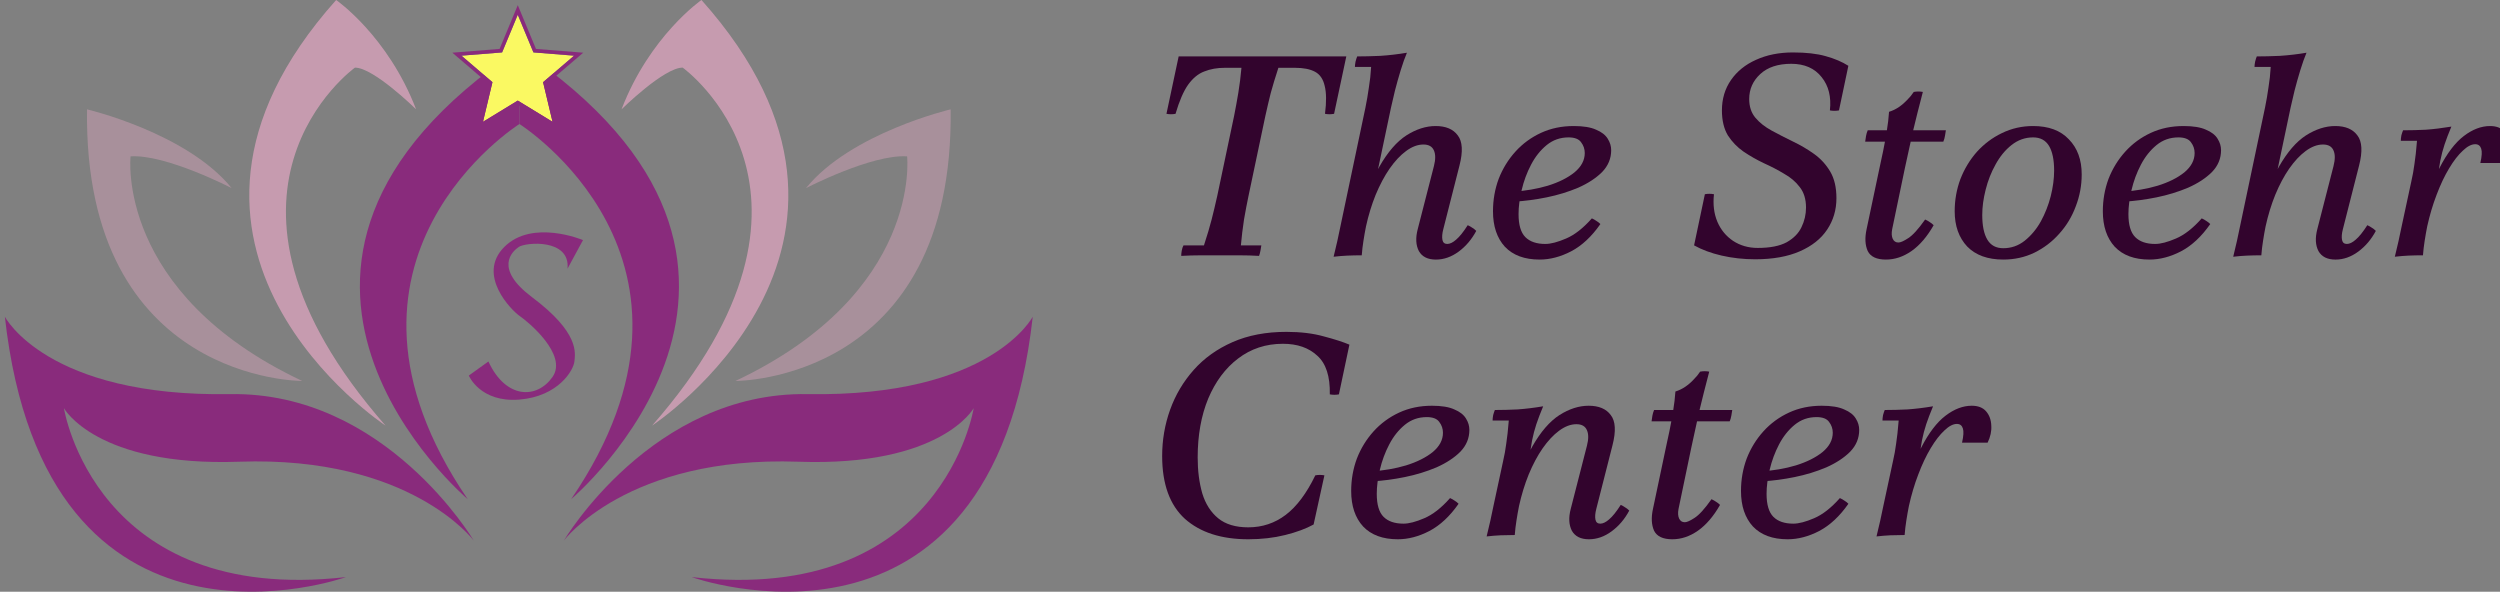 <svg width="169" height="40" viewBox="0 0 169 40" fill="none" xmlns="http://www.w3.org/2000/svg">
<rect x="0" y="0" width="169" height="40" fill="#808080" stroke="none"/>
<g clip-path="url(#clip0_8443_6200)">
<path d="M46.779 39.019C46.779 39.019 67.055 46.255 69.814 21.408C69.814 21.408 66.999 26.853 54.586 26.642C44.077 26.467 38.117 36.544 38.117 36.544C38.117 36.544 42.399 30.805 53.968 31.212C63.633 31.557 65.82 27.594 65.82 27.594C65.82 27.594 63.726 40.918 46.784 39.014L46.779 39.019Z" fill="#892B7C"/>
<path d="M23.363 39.019C23.363 39.019 3.087 46.25 0.328 21.408C0.328 21.408 3.143 26.853 15.556 26.642C26.065 26.467 32.025 36.544 32.025 36.544C32.025 36.544 27.743 30.805 16.174 31.212C6.509 31.557 4.322 27.594 4.322 27.594C4.322 27.594 6.416 40.918 23.358 39.014L23.363 39.019Z" fill="#892B7C"/>
<path opacity="0.4" d="M49.72 25.753C49.72 25.753 64.506 25.83 64.264 7.391C64.264 7.391 57.507 8.981 54.486 12.717C54.486 12.717 58.937 10.412 61.32 10.571C61.32 10.571 62.354 19.793 49.715 25.753H49.72Z" fill="#E5A7C3"/>
<path opacity="0.4" d="M20.426 25.753C20.426 25.753 5.64 25.83 5.882 7.391C5.882 7.391 12.639 8.981 15.66 12.717C15.66 12.717 11.208 10.412 8.826 10.571C8.826 10.571 7.791 19.793 20.431 25.753H20.426Z" fill="#E5A7C3"/>
<path opacity="0.7" d="M44.079 28.773C44.079 28.773 62.359 16.731 47.419 0C47.419 0 43.92 2.424 42.016 7.39C42.016 7.39 44.877 4.57 46.148 4.57C46.148 4.57 57.913 12.995 44.079 28.773Z" fill="#E5A7C3"/>
<path opacity="0.7" d="M26.064 28.773C26.064 28.773 7.784 16.731 22.724 0C22.724 0 26.224 2.424 28.128 7.39C28.128 7.39 25.266 4.57 23.995 4.57C23.995 4.57 12.23 12.995 26.064 28.773Z" fill="#E5A7C3"/>
<path d="M38.613 33.74C38.613 33.74 57.135 18.079 35.113 3.299V8.383C35.113 8.383 49.657 17.523 38.613 33.74Z" fill="#892B7C"/>
<path d="M31.613 33.74C31.613 33.74 13.092 18.079 35.113 3.299V8.383C35.113 8.383 20.569 17.523 31.613 33.74Z" fill="#892B7C"/>
<path d="M33.014 24.438L31.691 25.388C31.691 25.388 32.459 27.226 35.104 27.012C37.75 26.798 38.773 25.02 38.83 24.438C38.887 23.856 39.181 22.5 35.966 20.09C33.374 18.146 34.615 16.998 35.076 16.69C35.537 16.381 38.549 16.108 38.366 18.159L39.411 16.23C39.411 16.23 35.998 14.789 34.094 16.69C32.19 18.59 34.587 20.993 35.139 21.368C35.692 21.742 38.398 23.979 37.352 25.48C36.307 26.98 34.202 27.002 33.017 24.438H33.014Z" fill="#892B7C"/>
<path d="M34.999 1L36.058 3.544L38.804 3.764L36.711 5.556L37.351 8.236L34.999 6.8L32.648 8.236L33.288 5.556L31.195 3.764L33.941 3.544L34.999 1Z" fill="#FAF962"/>
<path d="M36.231 3.306L39.426 3.562L36.992 5.646L37.597 8.177L37.735 8.762L35.002 7.092L32.269 8.762L32.407 8.177L33.011 5.646L30.578 3.562L33.772 3.306L34.772 0.903L35.002 0.348L36.231 3.306ZM33.944 3.543L31.197 3.763L33.29 5.556L32.65 8.235L35.002 6.799L37.353 8.235L36.714 5.556L38.807 3.763L36.06 3.543L35.002 0.999L33.944 3.543Z" fill="#892B7C"/>
<path d="M126.852 36.263C126.941 35.892 127.024 35.54 127.101 35.207C127.178 34.861 127.249 34.528 127.313 34.208L127.966 31.173C128.055 30.789 128.126 30.398 128.177 30.002C128.241 29.592 128.299 29.067 128.35 28.427H127.255C127.255 28.324 127.268 28.202 127.293 28.062C127.332 27.921 127.37 27.805 127.409 27.716C127.908 27.716 128.42 27.703 128.945 27.677C129.483 27.639 130.059 27.569 130.674 27.466C130.482 27.927 130.328 28.331 130.213 28.676C130.098 29.022 130.002 29.387 129.925 29.771C129.861 30.142 129.784 30.61 129.694 31.173L129.041 34.208C128.977 34.528 128.92 34.855 128.868 35.188C128.817 35.508 128.779 35.834 128.753 36.167C128.42 36.167 128.1 36.174 127.793 36.186C127.498 36.199 127.184 36.225 126.852 36.263ZM132.633 29.925C132.736 29.477 132.755 29.156 132.691 28.964C132.627 28.759 132.492 28.657 132.287 28.657C132.031 28.657 131.75 28.804 131.442 29.099C131.135 29.381 130.828 29.777 130.52 30.29C130.213 30.802 129.931 31.397 129.675 32.076C129.419 32.742 129.208 33.453 129.041 34.208H128.542C128.913 32.569 129.355 31.256 129.867 30.27C130.379 29.272 130.93 28.548 131.519 28.1C132.108 27.652 132.697 27.428 133.286 27.428C133.722 27.428 134.048 27.556 134.266 27.812C134.483 28.068 134.599 28.388 134.611 28.772C134.637 29.144 134.554 29.528 134.362 29.925H132.633Z" fill="#32042D"/>
<path d="M121.226 35.399C121.597 35.399 122.064 35.277 122.628 35.034C123.204 34.791 123.787 34.336 124.376 33.67C124.491 33.721 124.593 33.779 124.683 33.843C124.773 33.894 124.862 33.965 124.952 34.054C124.363 34.9 123.703 35.514 122.974 35.898C122.256 36.27 121.546 36.455 120.841 36.455C119.83 36.455 119.049 36.167 118.498 35.591C117.96 35.002 117.691 34.202 117.691 33.19C117.691 32.422 117.819 31.692 118.076 31C118.344 30.309 118.722 29.694 119.209 29.156C119.695 28.619 120.272 28.196 120.938 27.889C121.603 27.581 122.34 27.428 123.146 27.428C123.799 27.428 124.305 27.511 124.664 27.677C125.035 27.831 125.298 28.036 125.451 28.292C125.605 28.535 125.682 28.791 125.682 29.06C125.682 29.624 125.477 30.117 125.067 30.539C124.657 30.949 124.12 31.301 123.454 31.596C122.788 31.878 122.077 32.095 121.322 32.249C120.566 32.403 119.843 32.499 119.151 32.537L119.036 31.865C119.881 31.814 120.669 31.679 121.398 31.461C122.141 31.231 122.743 30.93 123.204 30.559C123.665 30.174 123.895 29.739 123.895 29.253C123.895 28.984 123.812 28.74 123.646 28.523C123.492 28.305 123.21 28.196 122.801 28.196C122.237 28.196 121.744 28.369 121.322 28.715C120.899 29.06 120.547 29.502 120.265 30.04C119.984 30.578 119.772 31.148 119.631 31.75C119.491 32.339 119.42 32.883 119.42 33.382C119.42 34.112 119.574 34.631 119.881 34.938C120.188 35.245 120.637 35.399 121.226 35.399Z" fill="#32042D"/>
<path d="M111.645 28.484C111.657 28.369 111.677 28.241 111.702 28.1C111.728 27.959 111.766 27.831 111.817 27.716H117.1C117.087 27.805 117.068 27.927 117.042 28.081C117.016 28.234 116.978 28.369 116.927 28.484H111.645ZM115.697 33.747C115.813 33.798 115.915 33.856 116.005 33.92C116.094 33.971 116.184 34.041 116.274 34.131C115.838 34.899 115.339 35.482 114.775 35.879C114.225 36.263 113.649 36.455 113.047 36.455C112.419 36.455 112.009 36.263 111.817 35.879C111.638 35.482 111.613 34.989 111.741 34.4L112.624 30.213C112.688 29.931 112.765 29.572 112.855 29.137C112.944 28.702 113.027 28.247 113.104 27.773C113.181 27.299 113.232 26.864 113.258 26.467C113.501 26.39 113.725 26.281 113.93 26.141C114.135 26 114.321 25.84 114.487 25.66C114.667 25.481 114.814 25.302 114.929 25.123C115.134 25.084 115.339 25.084 115.544 25.123C115.288 26.096 115.064 26.986 114.871 27.792C114.692 28.599 114.513 29.419 114.334 30.251L113.469 34.4C113.418 34.669 113.431 34.886 113.508 35.053C113.585 35.219 113.713 35.303 113.892 35.303C114.033 35.303 114.25 35.207 114.545 35.014C114.852 34.822 115.236 34.4 115.697 33.747Z" fill="#32042D"/>
<path d="M100.496 36.263C100.586 35.892 100.669 35.54 100.746 35.207C100.823 34.861 100.893 34.528 100.957 34.208L101.61 31.173C101.7 30.789 101.77 30.398 101.821 30.002C101.885 29.592 101.943 29.067 101.994 28.427H100.899C100.899 28.324 100.912 28.202 100.938 28.062C100.976 27.921 101.015 27.805 101.053 27.716C101.553 27.716 102.065 27.703 102.59 27.677C103.128 27.639 103.704 27.569 104.318 27.466C104.126 27.927 103.973 28.331 103.857 28.676C103.742 29.022 103.646 29.387 103.569 29.771C103.505 30.142 103.428 30.61 103.339 31.173L102.686 34.208C102.622 34.528 102.564 34.855 102.513 35.188C102.462 35.508 102.423 35.834 102.398 36.167C102.065 36.167 101.745 36.174 101.437 36.186C101.143 36.199 100.829 36.225 100.496 36.263ZM107.411 36.455C106.86 36.455 106.476 36.263 106.258 35.879C106.054 35.482 106.028 34.989 106.182 34.4L107.276 30.136C107.392 29.688 107.392 29.336 107.276 29.08C107.161 28.811 106.924 28.676 106.566 28.676C106.182 28.676 105.791 28.823 105.394 29.118C105.01 29.4 104.639 29.797 104.28 30.309C103.934 30.808 103.621 31.397 103.339 32.076C103.07 32.742 102.852 33.453 102.686 34.208H102.186C102.558 32.505 103.025 31.16 103.589 30.174C104.152 29.188 104.76 28.484 105.413 28.062C106.079 27.639 106.739 27.428 107.392 27.428C108.083 27.428 108.583 27.639 108.89 28.062C109.21 28.471 109.248 29.15 109.005 30.098L107.91 34.4C107.833 34.695 107.814 34.938 107.853 35.13C107.891 35.309 108 35.399 108.179 35.399C108.358 35.399 108.557 35.303 108.775 35.111C109.005 34.919 109.268 34.592 109.562 34.131C109.677 34.182 109.78 34.24 109.869 34.304C109.959 34.355 110.049 34.426 110.138 34.515C109.831 35.092 109.434 35.559 108.947 35.917C108.461 36.276 107.949 36.455 107.411 36.455Z" fill="#32042D"/>
<path d="M94.874 35.399C95.245 35.399 95.713 35.277 96.276 35.034C96.853 34.791 97.435 34.336 98.024 33.67C98.139 33.721 98.242 33.779 98.331 33.843C98.421 33.894 98.511 33.965 98.6 34.054C98.011 34.9 97.352 35.514 96.622 35.898C95.905 36.27 95.194 36.455 94.49 36.455C93.478 36.455 92.697 36.167 92.147 35.591C91.609 35.002 91.34 34.202 91.34 33.19C91.34 32.422 91.468 31.692 91.724 31C91.993 30.309 92.371 29.694 92.857 29.156C93.344 28.619 93.92 28.196 94.586 27.889C95.252 27.581 95.988 27.428 96.795 27.428C97.448 27.428 97.954 27.511 98.312 27.677C98.684 27.831 98.946 28.036 99.1 28.292C99.253 28.535 99.33 28.791 99.33 29.06C99.33 29.624 99.125 30.117 98.716 30.539C98.306 30.949 97.768 31.301 97.102 31.596C96.436 31.878 95.726 32.095 94.97 32.249C94.215 32.403 93.491 32.499 92.8 32.537L92.684 31.865C93.529 31.814 94.317 31.679 95.047 31.461C95.79 31.231 96.391 30.93 96.853 30.559C97.313 30.174 97.544 29.739 97.544 29.253C97.544 28.984 97.461 28.74 97.294 28.523C97.141 28.305 96.859 28.196 96.449 28.196C95.886 28.196 95.393 28.369 94.97 28.715C94.547 29.06 94.195 29.502 93.914 30.04C93.632 30.578 93.421 31.148 93.28 31.75C93.139 32.339 93.069 32.883 93.069 33.382C93.069 34.112 93.222 34.631 93.529 34.938C93.837 35.245 94.285 35.399 94.874 35.399Z" fill="#32042D"/>
<path d="M84.382 36.455C82.564 36.455 81.136 35.994 80.099 35.072C79.075 34.138 78.562 32.722 78.562 30.827C78.562 29.739 78.742 28.695 79.1 27.697C79.459 26.698 79.99 25.801 80.695 25.007C81.399 24.213 82.276 23.586 83.326 23.125C84.376 22.664 85.586 22.434 86.956 22.434C87.917 22.434 88.762 22.536 89.492 22.741C90.222 22.933 90.798 23.119 91.22 23.298L90.51 26.659C90.305 26.698 90.1 26.698 89.895 26.659C89.921 25.443 89.639 24.572 89.05 24.047C88.474 23.509 87.699 23.24 86.726 23.24C85.573 23.24 84.562 23.573 83.691 24.239C82.833 24.892 82.161 25.795 81.674 26.947C81.2 28.1 80.963 29.425 80.963 30.923C80.963 31.82 81.066 32.627 81.271 33.344C81.489 34.061 81.847 34.624 82.346 35.034C82.846 35.444 83.525 35.648 84.382 35.648C85.33 35.648 86.175 35.367 86.918 34.803C87.66 34.24 88.326 33.35 88.915 32.133C89.12 32.095 89.325 32.095 89.53 32.133L88.8 35.456C88.288 35.738 87.648 35.975 86.879 36.167C86.111 36.359 85.279 36.455 84.382 36.455Z" fill="#32042D"/>
<path d="M161.891 17.355C161.98 16.984 162.063 16.632 162.14 16.299C162.217 15.953 162.288 15.62 162.352 15.3L163.005 12.265C163.094 11.881 163.165 11.49 163.216 11.093C163.28 10.684 163.338 10.159 163.389 9.518H162.294C162.294 9.416 162.307 9.294 162.332 9.153C162.371 9.013 162.409 8.897 162.448 8.808C162.947 8.808 163.459 8.795 163.984 8.769C164.522 8.731 165.098 8.66 165.713 8.558C165.521 9.019 165.367 9.422 165.252 9.768C165.137 10.114 165.041 10.479 164.964 10.863C164.9 11.234 164.823 11.702 164.733 12.265L164.08 15.3C164.016 15.62 163.959 15.947 163.907 16.279C163.856 16.6 163.818 16.926 163.792 17.259C163.459 17.259 163.139 17.265 162.832 17.278C162.537 17.291 162.224 17.317 161.891 17.355ZM167.672 11.017C167.775 10.568 167.794 10.248 167.73 10.056C167.666 9.851 167.531 9.749 167.326 9.749C167.07 9.749 166.789 9.896 166.481 10.191C166.174 10.472 165.867 10.869 165.559 11.382C165.252 11.894 164.97 12.489 164.714 13.168C164.458 13.834 164.247 14.544 164.08 15.3H163.581C163.952 13.661 164.394 12.348 164.906 11.362C165.418 10.364 165.969 9.64 166.558 9.192C167.147 8.744 167.736 8.52 168.325 8.52C168.761 8.52 169.087 8.648 169.305 8.904C169.522 9.16 169.638 9.48 169.651 9.864C169.676 10.235 169.593 10.62 169.401 11.017H167.672Z" fill="#32042D"/>
<path d="M150.965 17.356C151.054 16.984 151.138 16.632 151.215 16.299C151.291 15.953 151.362 15.62 151.426 15.3L153.116 7.272C153.206 6.836 153.283 6.388 153.347 5.927C153.423 5.466 153.475 4.999 153.5 4.525H152.405C152.405 4.435 152.418 4.32 152.444 4.179C152.482 4.025 152.521 3.904 152.559 3.814C153.007 3.814 153.526 3.801 154.115 3.776C154.717 3.737 155.319 3.667 155.92 3.564C155.78 3.897 155.639 4.294 155.498 4.755C155.357 5.216 155.229 5.671 155.114 6.119C155.011 6.567 154.922 6.951 154.845 7.272L153.155 15.3C153.09 15.62 153.033 15.947 152.982 16.28C152.93 16.6 152.892 16.927 152.866 17.259C152.533 17.259 152.213 17.266 151.906 17.279C151.612 17.292 151.298 17.317 150.965 17.356ZM157.88 17.548C157.329 17.548 156.945 17.356 156.727 16.971C156.522 16.575 156.497 16.081 156.65 15.492L157.745 11.228C157.86 10.78 157.86 10.428 157.745 10.172C157.63 9.903 157.393 9.769 157.034 9.769C156.65 9.769 156.26 9.916 155.863 10.21C155.479 10.492 155.107 10.889 154.749 11.401C154.403 11.901 154.089 12.49 153.808 13.168C153.539 13.834 153.321 14.545 153.155 15.3H152.655C153.026 13.597 153.494 12.253 154.057 11.267C154.621 10.281 155.229 9.576 155.882 9.154C156.548 8.731 157.207 8.52 157.86 8.52C158.552 8.52 159.051 8.731 159.359 9.154C159.679 9.564 159.717 10.242 159.474 11.19L158.379 15.492C158.302 15.787 158.283 16.03 158.321 16.222C158.36 16.402 158.469 16.491 158.648 16.491C158.827 16.491 159.026 16.395 159.243 16.203C159.474 16.011 159.736 15.684 160.031 15.223C160.146 15.275 160.249 15.332 160.338 15.396C160.428 15.448 160.517 15.518 160.607 15.608C160.3 16.184 159.903 16.651 159.416 17.01C158.93 17.368 158.417 17.548 157.88 17.548Z" fill="#32042D"/>
<path d="M145.687 16.491C146.058 16.491 146.525 16.369 147.089 16.126C147.665 15.883 148.248 15.428 148.837 14.762C148.952 14.813 149.054 14.871 149.144 14.935C149.234 14.986 149.323 15.057 149.413 15.146C148.824 15.991 148.164 16.606 147.434 16.99C146.717 17.361 146.007 17.547 145.302 17.547C144.291 17.547 143.51 17.259 142.959 16.683C142.421 16.094 142.152 15.293 142.152 14.282C142.152 13.514 142.28 12.784 142.536 12.092C142.805 11.401 143.183 10.786 143.67 10.248C144.156 9.71 144.733 9.288 145.398 8.981C146.064 8.673 146.801 8.52 147.607 8.52C148.26 8.52 148.766 8.603 149.125 8.769C149.496 8.923 149.759 9.128 149.912 9.384C150.066 9.627 150.143 9.883 150.143 10.152C150.143 10.716 149.938 11.209 149.528 11.631C149.118 12.041 148.581 12.393 147.915 12.688C147.249 12.969 146.538 13.187 145.783 13.341C145.027 13.494 144.304 13.59 143.612 13.629L143.497 12.957C144.342 12.905 145.13 12.771 145.859 12.553C146.602 12.323 147.204 12.022 147.665 11.65C148.126 11.266 148.356 10.831 148.356 10.344C148.356 10.075 148.273 9.832 148.107 9.614C147.953 9.397 147.671 9.288 147.262 9.288C146.698 9.288 146.205 9.461 145.783 9.806C145.36 10.152 145.008 10.594 144.726 11.132C144.444 11.67 144.233 12.239 144.092 12.841C143.951 13.43 143.881 13.975 143.881 14.474C143.881 15.204 144.035 15.722 144.342 16.03C144.649 16.337 145.098 16.491 145.687 16.491Z" fill="#32042D"/>
<path d="M137.438 9.288C136.9 9.288 136.414 9.461 135.978 9.806C135.556 10.139 135.197 10.575 134.903 11.113C134.608 11.638 134.384 12.207 134.23 12.822C134.077 13.424 134 13.994 134 14.531C134 15.261 134.115 15.819 134.346 16.203C134.576 16.587 134.935 16.779 135.421 16.779V17.547C134.371 17.547 133.558 17.253 132.982 16.664C132.418 16.062 132.137 15.268 132.137 14.282C132.137 13.526 132.265 12.803 132.521 12.111C132.79 11.42 133.161 10.805 133.635 10.267C134.122 9.73 134.685 9.307 135.325 9C135.978 8.68 136.683 8.52 137.438 8.52V9.288ZM135.421 16.779C135.959 16.779 136.439 16.612 136.862 16.279C137.297 15.934 137.662 15.498 137.957 14.973C138.251 14.435 138.475 13.866 138.629 13.264C138.783 12.649 138.859 12.073 138.859 11.535C138.859 10.805 138.744 10.248 138.514 9.864C138.283 9.48 137.925 9.288 137.438 9.288V8.52C138.488 8.52 139.295 8.82 139.858 9.422C140.434 10.011 140.723 10.799 140.723 11.785C140.723 12.54 140.588 13.264 140.319 13.955C140.063 14.647 139.692 15.261 139.205 15.799C138.731 16.337 138.168 16.766 137.515 17.086C136.875 17.393 136.177 17.547 135.421 17.547V16.779Z" fill="#32042D"/>
<path d="M126.086 9.576C126.099 9.46 126.118 9.332 126.144 9.192C126.169 9.051 126.208 8.923 126.259 8.807H131.541C131.528 8.897 131.509 9.019 131.483 9.172C131.458 9.326 131.419 9.46 131.368 9.576H126.086ZM130.139 14.839C130.254 14.89 130.356 14.947 130.446 15.011C130.536 15.063 130.625 15.133 130.715 15.223C130.28 15.991 129.78 16.574 129.217 16.971C128.666 17.355 128.09 17.547 127.488 17.547C126.861 17.547 126.451 17.355 126.259 16.971C126.08 16.574 126.054 16.081 126.182 15.492L127.066 11.304C127.13 11.023 127.206 10.664 127.296 10.229C127.386 9.793 127.469 9.339 127.546 8.865C127.623 8.391 127.674 7.956 127.699 7.559C127.943 7.482 128.167 7.373 128.372 7.232C128.577 7.092 128.762 6.931 128.929 6.752C129.108 6.573 129.255 6.394 129.37 6.214C129.575 6.176 129.78 6.176 129.985 6.214C129.729 7.188 129.505 8.078 129.313 8.884C129.134 9.691 128.954 10.511 128.775 11.343L127.911 15.492C127.859 15.761 127.872 15.978 127.949 16.145C128.026 16.311 128.154 16.394 128.333 16.394C128.474 16.394 128.692 16.298 128.986 16.106C129.294 15.914 129.678 15.492 130.139 14.839Z" fill="#32042D"/>
<path d="M118.649 17.528C117.868 17.528 117.113 17.445 116.383 17.278C115.666 17.112 115.045 16.881 114.52 16.587L115.249 13.13C115.454 13.091 115.659 13.091 115.864 13.13C115.787 13.821 115.864 14.442 116.095 14.993C116.325 15.53 116.677 15.96 117.151 16.28C117.638 16.6 118.195 16.76 118.822 16.76C119.654 16.76 120.307 16.632 120.781 16.376C121.255 16.107 121.588 15.767 121.78 15.358C121.985 14.935 122.087 14.493 122.087 14.032C122.087 13.469 121.947 13.008 121.665 12.649C121.396 12.291 121.044 11.99 120.608 11.747C120.186 11.491 119.731 11.254 119.245 11.036C118.758 10.805 118.297 10.543 117.862 10.248C117.439 9.954 117.087 9.589 116.805 9.154C116.536 8.705 116.402 8.142 116.402 7.463C116.402 6.682 116.607 5.997 117.017 5.408C117.426 4.819 117.99 4.364 118.707 4.044C119.437 3.711 120.269 3.545 121.204 3.545C122.087 3.545 122.824 3.628 123.413 3.795C124.015 3.961 124.527 4.179 124.949 4.448L124.315 7.463C124.111 7.502 123.906 7.502 123.701 7.463C123.803 6.554 123.618 5.805 123.144 5.216C122.67 4.614 121.985 4.313 121.089 4.313C120.192 4.313 119.494 4.544 118.995 5.005C118.496 5.466 118.246 6.029 118.246 6.695C118.246 7.207 118.387 7.63 118.668 7.963C118.95 8.296 119.315 8.584 119.763 8.827C120.211 9.07 120.685 9.314 121.185 9.557C121.697 9.8 122.177 10.082 122.625 10.402C123.073 10.722 123.438 11.119 123.72 11.593C124.002 12.067 124.143 12.669 124.143 13.399C124.143 14.192 123.931 14.903 123.509 15.53C123.099 16.145 122.484 16.632 121.665 16.99C120.845 17.349 119.84 17.528 118.649 17.528Z" fill="#32042D"/>
<path d="M104.46 16.491C104.831 16.491 105.299 16.369 105.862 16.126C106.438 15.883 107.021 15.428 107.61 14.762C107.725 14.813 107.828 14.871 107.917 14.935C108.007 14.986 108.097 15.057 108.186 15.146C107.597 15.991 106.938 16.606 106.208 16.99C105.491 17.361 104.78 17.547 104.076 17.547C103.064 17.547 102.283 17.259 101.733 16.683C101.195 16.094 100.926 15.293 100.926 14.282C100.926 13.514 101.054 12.784 101.31 12.092C101.579 11.401 101.957 10.786 102.443 10.248C102.93 9.71 103.506 9.288 104.172 8.981C104.838 8.673 105.574 8.52 106.381 8.52C107.034 8.52 107.54 8.603 107.898 8.769C108.27 8.923 108.532 9.128 108.686 9.384C108.839 9.627 108.916 9.883 108.916 10.152C108.916 10.716 108.711 11.209 108.302 11.631C107.892 12.041 107.354 12.393 106.688 12.688C106.022 12.969 105.312 13.187 104.556 13.341C103.801 13.494 103.077 13.59 102.386 13.629L102.27 12.957C103.115 12.905 103.903 12.771 104.633 12.553C105.376 12.323 105.977 12.022 106.438 11.65C106.899 11.266 107.13 10.831 107.13 10.344C107.13 10.075 107.047 9.832 106.88 9.614C106.727 9.397 106.445 9.288 106.035 9.288C105.472 9.288 104.979 9.461 104.556 9.806C104.133 10.152 103.781 10.594 103.5 11.132C103.218 11.67 103.007 12.239 102.866 12.841C102.725 13.43 102.654 13.975 102.654 14.474C102.654 15.204 102.808 15.722 103.115 16.03C103.423 16.337 103.871 16.491 104.46 16.491Z" fill="#32042D"/>
<path d="M90.152 17.356C90.242 16.984 90.325 16.632 90.402 16.299C90.479 15.953 90.549 15.62 90.613 15.3L92.304 7.272C92.393 6.836 92.47 6.388 92.534 5.927C92.611 5.466 92.662 4.999 92.688 4.525H91.593C91.593 4.435 91.606 4.32 91.631 4.179C91.67 4.025 91.708 3.904 91.747 3.814C92.195 3.814 92.713 3.801 93.302 3.776C93.904 3.737 94.506 3.667 95.108 3.564C94.967 3.897 94.826 4.294 94.685 4.755C94.544 5.216 94.416 5.671 94.301 6.119C94.199 6.567 94.109 6.951 94.032 7.272L92.342 15.3C92.278 15.62 92.22 15.947 92.169 16.28C92.118 16.6 92.079 16.927 92.054 17.259C91.721 17.259 91.401 17.266 91.094 17.279C90.799 17.292 90.485 17.317 90.152 17.356ZM97.067 17.548C96.516 17.548 96.132 17.356 95.915 16.971C95.71 16.575 95.684 16.081 95.838 15.492L96.933 11.228C97.048 10.78 97.048 10.428 96.933 10.172C96.817 9.903 96.581 9.769 96.222 9.769C95.838 9.769 95.447 9.916 95.05 10.21C94.666 10.492 94.295 10.889 93.936 11.401C93.591 11.901 93.277 12.49 92.995 13.168C92.726 13.834 92.508 14.545 92.342 15.3H91.843C92.214 13.597 92.681 12.253 93.245 11.267C93.808 10.281 94.416 9.576 95.07 9.154C95.735 8.731 96.395 8.52 97.048 8.52C97.739 8.52 98.239 8.731 98.546 9.154C98.866 9.564 98.905 10.242 98.661 11.19L97.567 15.492C97.49 15.787 97.471 16.03 97.509 16.222C97.547 16.402 97.656 16.491 97.835 16.491C98.015 16.491 98.213 16.395 98.431 16.203C98.661 16.011 98.924 15.684 99.218 15.223C99.334 15.275 99.436 15.332 99.526 15.396C99.615 15.448 99.705 15.518 99.795 15.608C99.487 16.184 99.09 16.651 98.604 17.01C98.117 17.368 97.605 17.548 97.067 17.548Z" fill="#32042D"/>
<path d="M79.85 17.298C79.85 17.196 79.863 17.074 79.889 16.933C79.914 16.793 79.953 16.677 80.004 16.588H81.387C81.605 15.922 81.778 15.339 81.906 14.84C82.034 14.34 82.162 13.803 82.29 13.226L83.423 7.848C83.525 7.336 83.621 6.811 83.711 6.273C83.801 5.722 83.871 5.159 83.922 4.583H82.808C82.283 4.583 81.816 4.666 81.406 4.832C80.996 4.986 80.632 5.287 80.311 5.735C80.004 6.171 79.722 6.824 79.466 7.694C79.261 7.733 79.056 7.733 78.852 7.694L79.677 3.814H91.01L90.184 7.694C89.966 7.733 89.761 7.733 89.57 7.694C89.672 6.888 89.665 6.26 89.55 5.812C89.448 5.351 89.23 5.031 88.897 4.852C88.564 4.672 88.11 4.583 87.533 4.583H86.419C86.202 5.249 86.029 5.818 85.901 6.292C85.785 6.753 85.664 7.272 85.536 7.848L84.403 13.226C84.3 13.713 84.198 14.251 84.095 14.84C84.006 15.429 83.935 16.011 83.884 16.588H85.267C85.254 16.664 85.235 16.78 85.209 16.933C85.184 17.074 85.152 17.196 85.113 17.298C84.678 17.273 84.243 17.26 83.807 17.26C83.372 17.26 82.93 17.26 82.482 17.26C82.046 17.26 81.611 17.26 81.176 17.26C80.74 17.26 80.299 17.273 79.85 17.298Z" fill="#32042D"/>
</g>
<defs>
<clipPath id="clip0_8443_6200">
<rect width="169" height="40" fill="white"/>
</clipPath>
</defs>
</svg>
